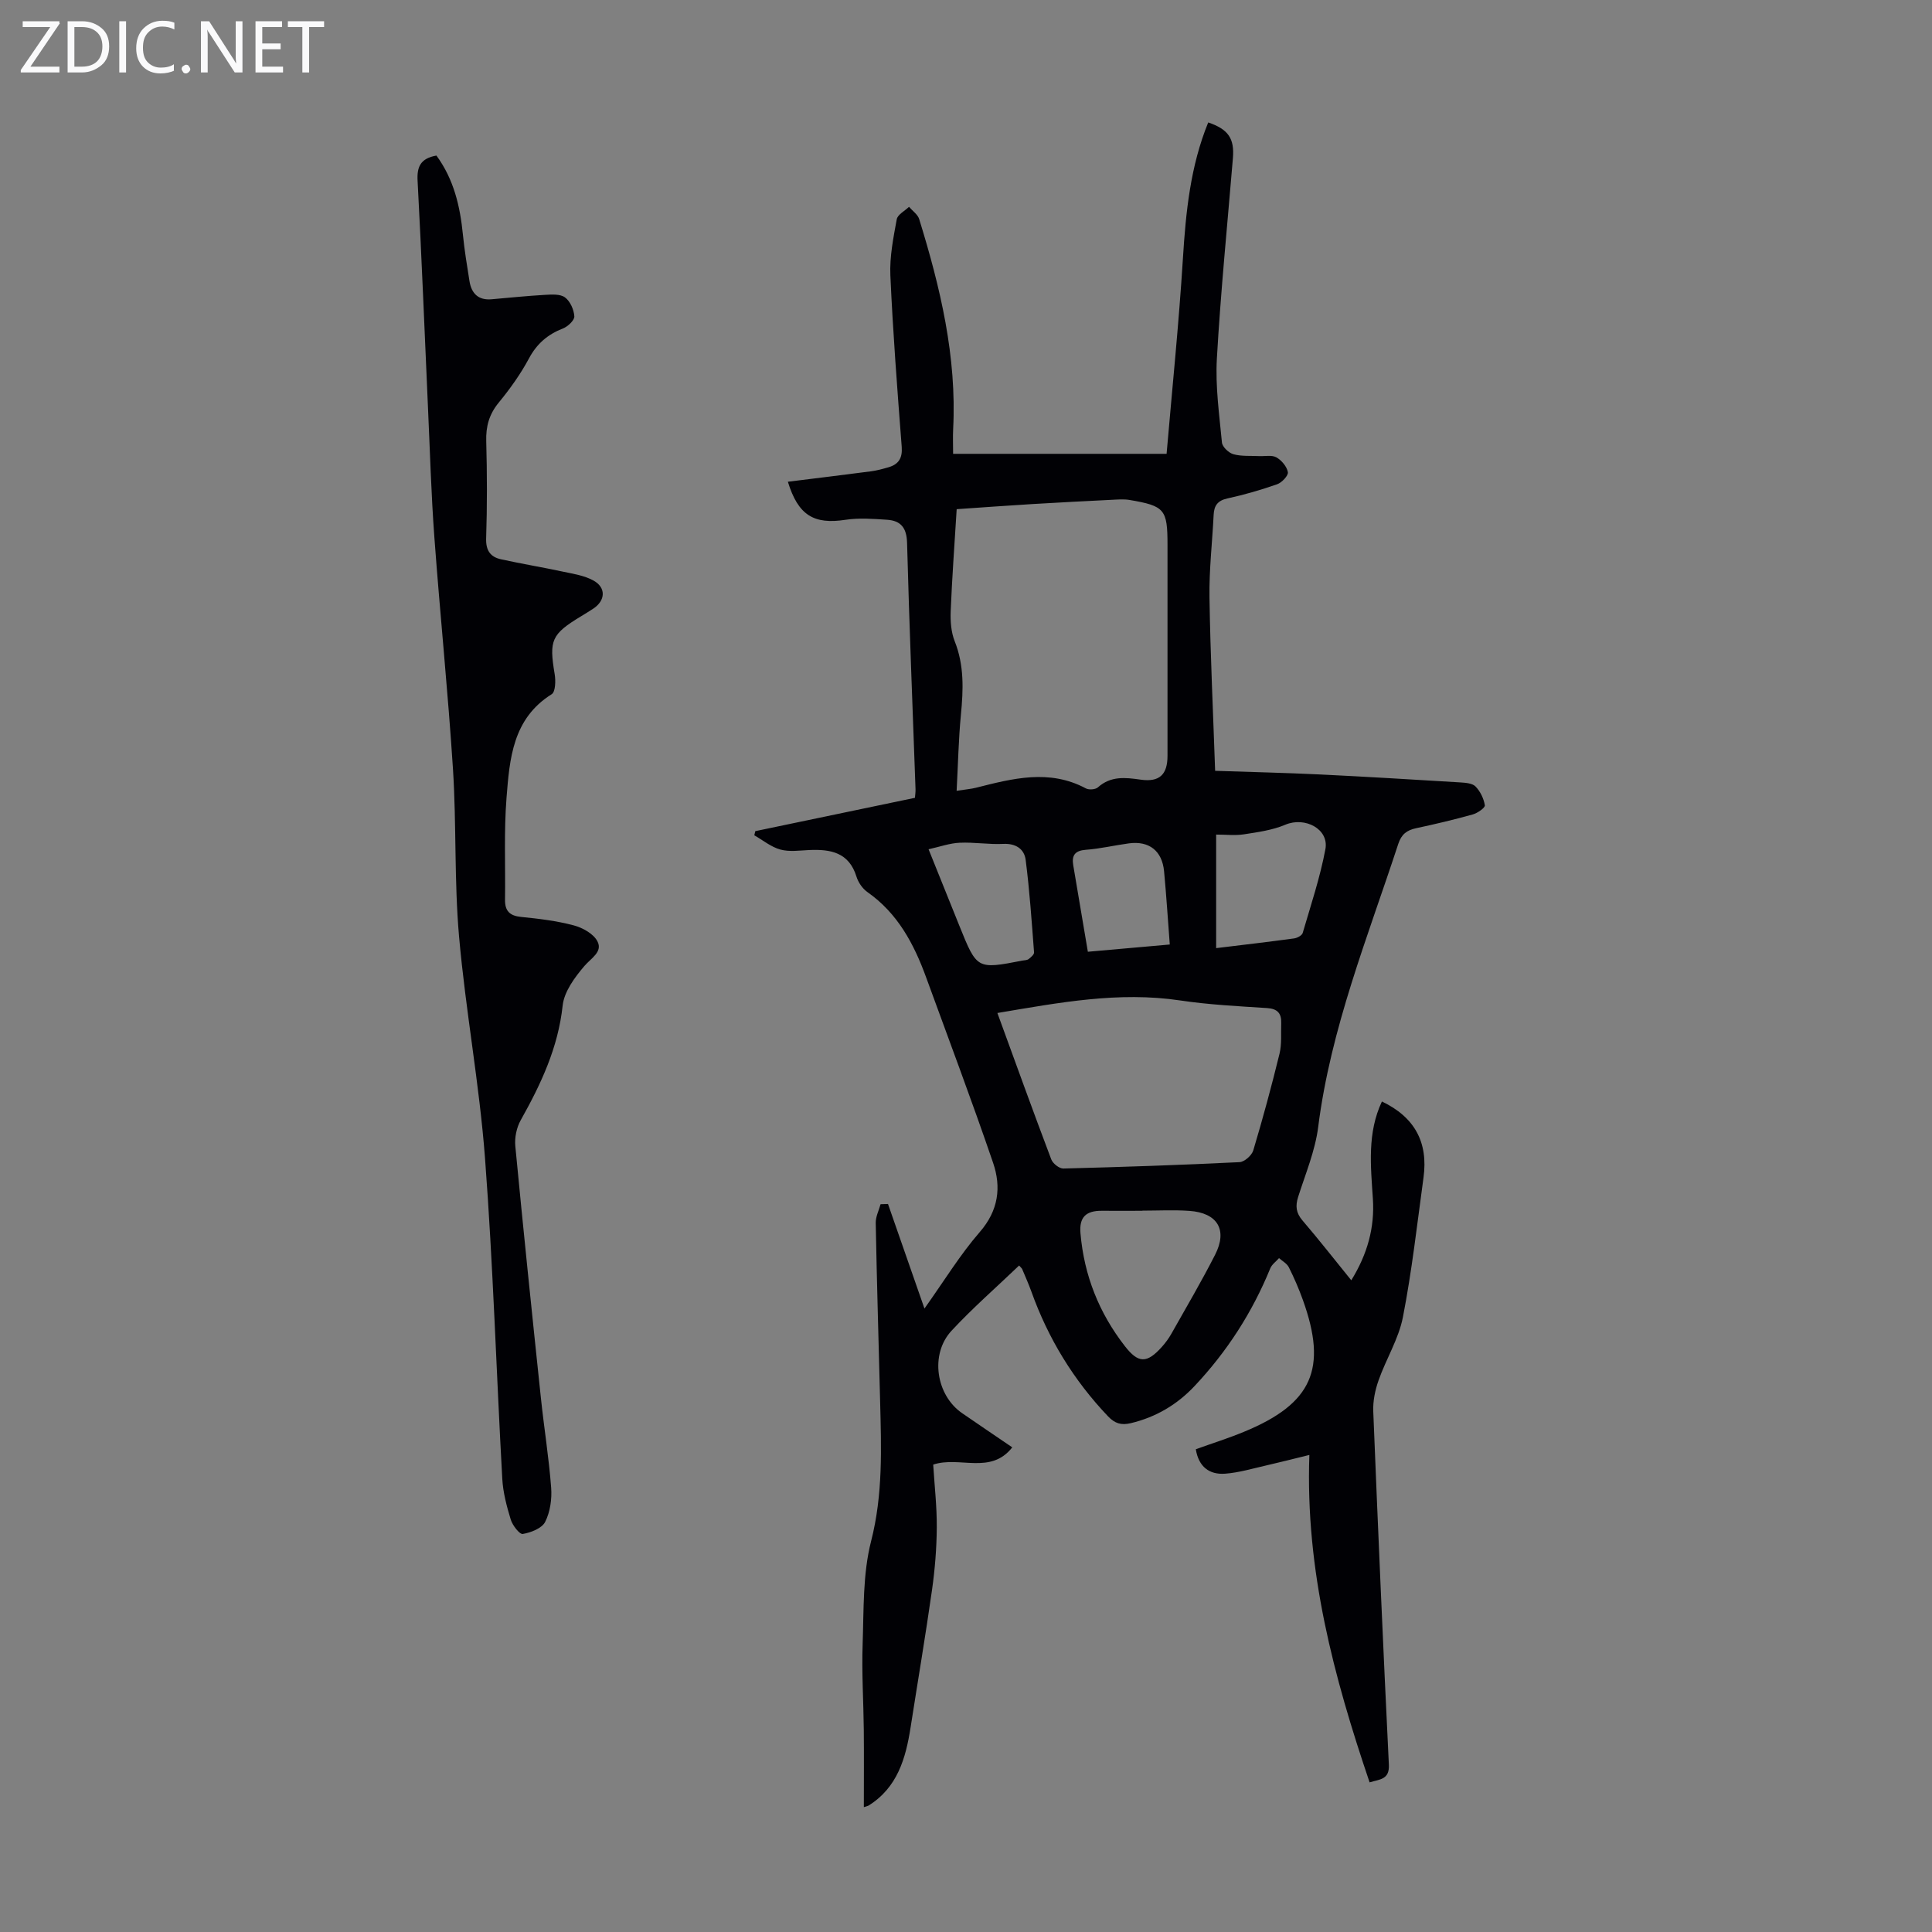 <svg enable-background="new 0 0 400 400" viewBox="0 0 400 400" xmlns="http://www.w3.org/2000/svg"><rect x="0" y="0" width="400" height="400" fill="#808080" stroke="none"/><g fill="#fafafb"><path d="m12.4 4.8-6.1 9h6v1.2h-8v-.5l6.1-8.9h-5.7v-1.2h7.6v.4z"/><path d="m14 15v-10.6h3c1.6 0 2.9.5 4 1.4s1.6 2.2 1.6 3.8-.5 3-1.6 3.9-2.4 1.5-4 1.5zm1.4-9.4v8.2h1.6c1.3 0 2.4-.4 3.1-1.1s1.1-1.8 1.1-3.1-.4-2.3-1.2-3-1.8-1-3.1-1z"/><path d="m26.1 4.4v10.6h-1.4v-10.6z"/><path d="m36.1 14.6c-.8.4-1.8.6-2.9.6-1.5 0-2.7-.5-3.6-1.4s-1.4-2.2-1.4-3.8c0-1.7.5-3.1 1.5-4.1s2.3-1.6 3.9-1.6c1 0 1.8.1 2.5.4v1.4c-.8-.4-1.6-.6-2.5-.6-1.2 0-2.1.4-2.9 1.2s-1.1 1.8-1.1 3.2c0 1.3.3 2.3 1 3s1.6 1.1 2.7 1.1c1 0 2-.2 2.7-.7v1.3z"/><path d="m37.6 14.3c0-.2.1-.5.3-.6s.4-.3.6-.3c.3 0 .5.1.6.3s.3.4.3.6-.1.4-.3.6-.4.3-.6.3c-.3 0-.5-.1-.6-.3s-.3-.4-.3-.6z"/><path d="m50.2 15h-1.6l-5.3-8.2c-.2-.2-.3-.5-.4-.7 0 .2.1.7.1 1.5v7.4h-1.4v-10.6h1.7l5.2 8.1c.2.4.4.6.4.7 0-.3-.1-.8-.1-1.5v-7.3h1.4z"/><path d="m58.6 15h-5.7v-10.6h5.5v1.2h-4.1v3.4h3.8v1.2h-3.8v3.6h4.3z"/><path d="m67.1 5.6h-3.1v9.4h-1.4v-9.4h-3v-1.2h7.5z"/></g><path d="m178.85 374.15c0-5.5.04-10.75-.01-16.01-.06-5.92-.45-11.84-.24-17.75.25-7.13.01-14.5 1.75-21.3 2.48-9.67 2.11-19.26 1.87-28.96-.31-12.31-.68-24.61-.91-36.92-.03-1.29.65-2.59 1-3.89.51-.02 1.02-.04 1.54-.05 2.43 6.95 4.85 13.91 7.55 21.65 4.12-5.79 7.39-11.17 11.46-15.85 3.88-4.47 4.47-9.3 2.75-14.32-4.4-12.88-9.21-25.62-13.87-38.41-2.52-6.92-5.88-13.24-12.13-17.63-1.03-.72-1.92-2.01-2.29-3.22-1.55-5.01-5.34-5.69-9.75-5.5-2.01.09-4.13.41-6-.1-1.92-.52-3.61-1.93-5.4-2.95.07-.29.14-.58.21-.86 10.97-2.29 21.95-4.59 33.05-6.9.05-.69.14-1.23.12-1.76-.6-17-1.3-34-1.75-51.01-.08-3.13-1.29-4.61-4.14-4.8-2.86-.19-5.81-.42-8.62.01-6.54 1-9.79-.93-11.92-7.88 5.77-.72 11.5-1.41 17.22-2.16 1.21-.16 2.41-.49 3.59-.83 2.11-.61 2.94-1.89 2.76-4.24-.91-11.83-1.82-23.66-2.35-35.51-.17-3.84.62-7.76 1.32-11.59.18-.99 1.66-1.73 2.54-2.59.72.84 1.81 1.58 2.11 2.55 4.37 14.15 7.8 28.47 7.03 43.47-.08 1.64-.01 3.3-.01 5.12h44.2c1.16-13.51 2.54-26.96 3.38-40.45.6-9.64 1.55-19.13 5.24-28.16 4.17 1.42 5.45 3.32 5.11 7.4-1.15 13.83-2.53 27.64-3.32 41.49-.33 5.76.5 11.6 1.05 17.38.09.91 1.4 2.15 2.37 2.42 1.68.47 3.54.3 5.32.39 1.22.06 2.66-.27 3.6.27 1.07.61 2.16 1.91 2.36 3.06.12.71-1.25 2.16-2.22 2.5-3.37 1.18-6.82 2.18-10.31 2.94-2.05.45-2.75 1.51-2.84 3.42-.28 5.69-.95 11.39-.86 17.08.18 11.84.75 23.68 1.17 35.89 7.4.25 14.52.41 21.63.75 9.71.47 19.42 1.06 29.13 1.65 1.09.07 2.51.17 3.16.85.98 1.01 1.7 2.5 1.92 3.89.08.51-1.51 1.61-2.49 1.89-3.87 1.08-7.79 2.01-11.73 2.85-1.92.41-3.04 1.24-3.7 3.24-6.32 19.3-14 38.2-16.58 58.6-.62 4.93-2.63 9.7-4.15 14.49-.6 1.89-.45 3.31.89 4.88 3.39 3.96 6.61 8.07 10.11 12.39 3.36-5.46 4.86-10.92 4.47-16.89-.45-6.81-1.19-13.64 1.87-20.13 6.75 3.23 9.62 8.42 8.61 15.77-1.32 9.64-2.4 19.33-4.26 28.87-.88 4.52-3.49 8.67-5.04 13.09-.72 2.03-1.19 4.31-1.1 6.45.98 24.38 2.04 48.76 3.23 73.13.15 3.1-1.86 3.01-3.99 3.66-7.39-21.82-13.32-43.82-12.47-67.79-3.39.83-6.14 1.54-8.91 2.17-2.82.64-5.65 1.49-8.51 1.71-3.29.25-5.51-1.43-6.09-5.06 3.38-1.22 6.77-2.28 10.04-3.64 14.06-5.81 17.25-13.02 12.13-27.26-.83-2.31-1.81-4.58-2.91-6.77-.39-.78-1.33-1.28-2.03-1.9-.61.7-1.47 1.29-1.81 2.11-3.72 9.12-8.97 17.26-15.71 24.41-3.6 3.82-7.97 6.41-13.16 7.65-2 .48-3.32.06-4.72-1.41-7.13-7.49-12.39-16.1-15.87-25.82-.57-1.57-1.25-3.11-1.9-4.65-.08-.19-.28-.34-.64-.76-4.72 4.52-9.61 8.78-14 13.51-4.52 4.87-3.21 13.35 2.21 17.07 3.4 2.34 6.81 4.65 10.37 7.07-4.5 5.73-10.9 1.75-16.37 3.57.27 4.37.77 8.7.74 13.02-.03 4.3-.38 8.63-.98 12.89-1.35 9.51-2.96 18.99-4.44 28.48-1.01 6.45-2.73 12.5-8.75 16.23-.25.12-.58.18-.93.3zm19.21-210.42c2.01-.31 3.02-.39 3.98-.63 7.6-1.92 15.19-3.93 22.78.13.63.34 1.97.24 2.48-.21 2.68-2.4 5.68-2.06 8.87-1.6 3.89.55 5.55-1.05 5.55-4.94.01-14.55 0-29.1 0-43.65 0-7.38-.57-8.08-7.86-9.32-1.19-.2-2.45-.09-3.68-.03-5.47.27-10.95.55-16.42.88-5.2.31-10.39.7-15.69 1.06-.45 7.32-.96 14.23-1.24 21.14-.08 2.06.08 4.31.83 6.2 1.98 4.98 1.79 10.01 1.29 15.18-.49 5.05-.59 10.16-.89 15.79zm8.44 46c3.81 10.44 7.4 20.4 11.15 30.3.32.86 1.66 1.92 2.51 1.9 12.17-.31 24.33-.72 36.48-1.32 1.01-.05 2.53-1.4 2.84-2.44 1.98-6.62 3.79-13.3 5.43-20.01.49-2.02.27-4.22.35-6.33.07-2-.74-2.98-2.92-3.12-6.01-.39-12.06-.69-18.01-1.58-12.74-1.9-25.09.46-37.83 2.6zm30.03 40.92v.03c-2.8 0-5.59.02-8.39 0-3.36-.03-4.72 1.37-4.44 4.65.74 8.7 3.84 16.49 9.19 23.37 2.8 3.6 4.56 3.62 7.67.15.74-.83 1.42-1.75 1.96-2.71 3.06-5.43 6.23-10.81 9.06-16.37 2.62-5.14.49-8.67-5.34-9.07-3.21-.23-6.47-.05-9.71-.05zm15.26-77.86v23.51c5.54-.67 10.84-1.29 16.14-2.01.65-.09 1.62-.61 1.78-1.13 1.68-5.75 3.6-11.48 4.7-17.35.78-4.18-4.25-6.78-8.3-5.06-2.67 1.13-5.68 1.54-8.58 1.99-1.82.28-3.72.05-5.74.05zm-59.54 3.04c2.34 5.8 4.37 10.85 6.4 15.9 3.62 8.97 3.62 8.97 13.03 7.15.44-.08.96-.07 1.28-.31.47-.36 1.16-.94 1.13-1.39-.49-6.4-.92-12.81-1.74-19.17-.29-2.22-2.03-3.42-4.64-3.29-2.99.15-6.02-.38-9.02-.24-2.06.09-4.09.83-6.44 1.35zm32.98 21.22c6.12-.54 11.59-1.02 16.96-1.5-.41-5.38-.72-10.27-1.18-15.15-.4-4.25-3.1-6.35-7.28-5.79-2.98.4-5.93 1.11-8.92 1.33-2.25.17-2.95 1.15-2.61 3.18.98 5.89 1.98 11.77 3.03 17.93z" fill="#010105"/><path d="m90.36 32.21c3.61 4.93 4.9 10.51 5.48 16.37.32 3.22.85 6.42 1.36 9.62.41 2.56 1.83 4 4.58 3.76 3.67-.32 7.34-.7 11.01-.91 1.41-.08 3.19-.21 4.18.52 1.08.79 1.85 2.54 1.94 3.92.05.81-1.34 2.12-2.35 2.51-3.17 1.24-5.42 3.16-7.06 6.24-1.73 3.23-3.91 6.27-6.24 9.11-1.98 2.41-2.68 4.91-2.59 7.98.18 6.71.2 13.43-.02 20.14-.08 2.53.9 3.85 3.1 4.33 4.24.93 8.53 1.64 12.78 2.55 2.16.46 4.46.8 6.35 1.85 2.64 1.46 2.47 4.14-.03 5.8-.84.56-1.7 1.07-2.56 1.6-6.14 3.72-6.63 4.95-5.45 11.98.23 1.36.17 3.66-.62 4.15-8.09 5.06-8.71 13.37-9.35 21.45-.55 7-.21 14.06-.31 21.1-.03 2.32.96 3.32 3.32 3.56 3.67.36 7.37.81 10.91 1.75 1.85.49 4.12 1.75 4.91 3.32 1.11 2.17-1.3 3.45-2.69 5.07-2.01 2.35-4.21 5.32-4.52 8.22-.94 8.72-4.5 16.27-8.68 23.72-.86 1.53-1.29 3.62-1.12 5.37 1.66 17.37 3.46 34.72 5.29 52.08.65 6.22 1.66 12.41 2.13 18.63.18 2.35-.2 5.03-1.24 7.09-.67 1.33-2.94 2.21-4.63 2.5-.66.12-2.12-1.77-2.49-2.96-.84-2.75-1.6-5.61-1.76-8.47-1.23-22.11-1.9-44.27-3.57-66.34-1.16-15.37-4.03-30.61-5.38-45.97-1.01-11.45-.52-23.03-1.25-34.52-1.03-16.05-2.68-32.07-3.86-48.11-.66-8.92-.91-17.87-1.32-26.81-.71-15.65-1.31-31.3-2.15-46.94-.18-2.98.64-4.69 3.9-5.26z" fill="#010105"/></svg>